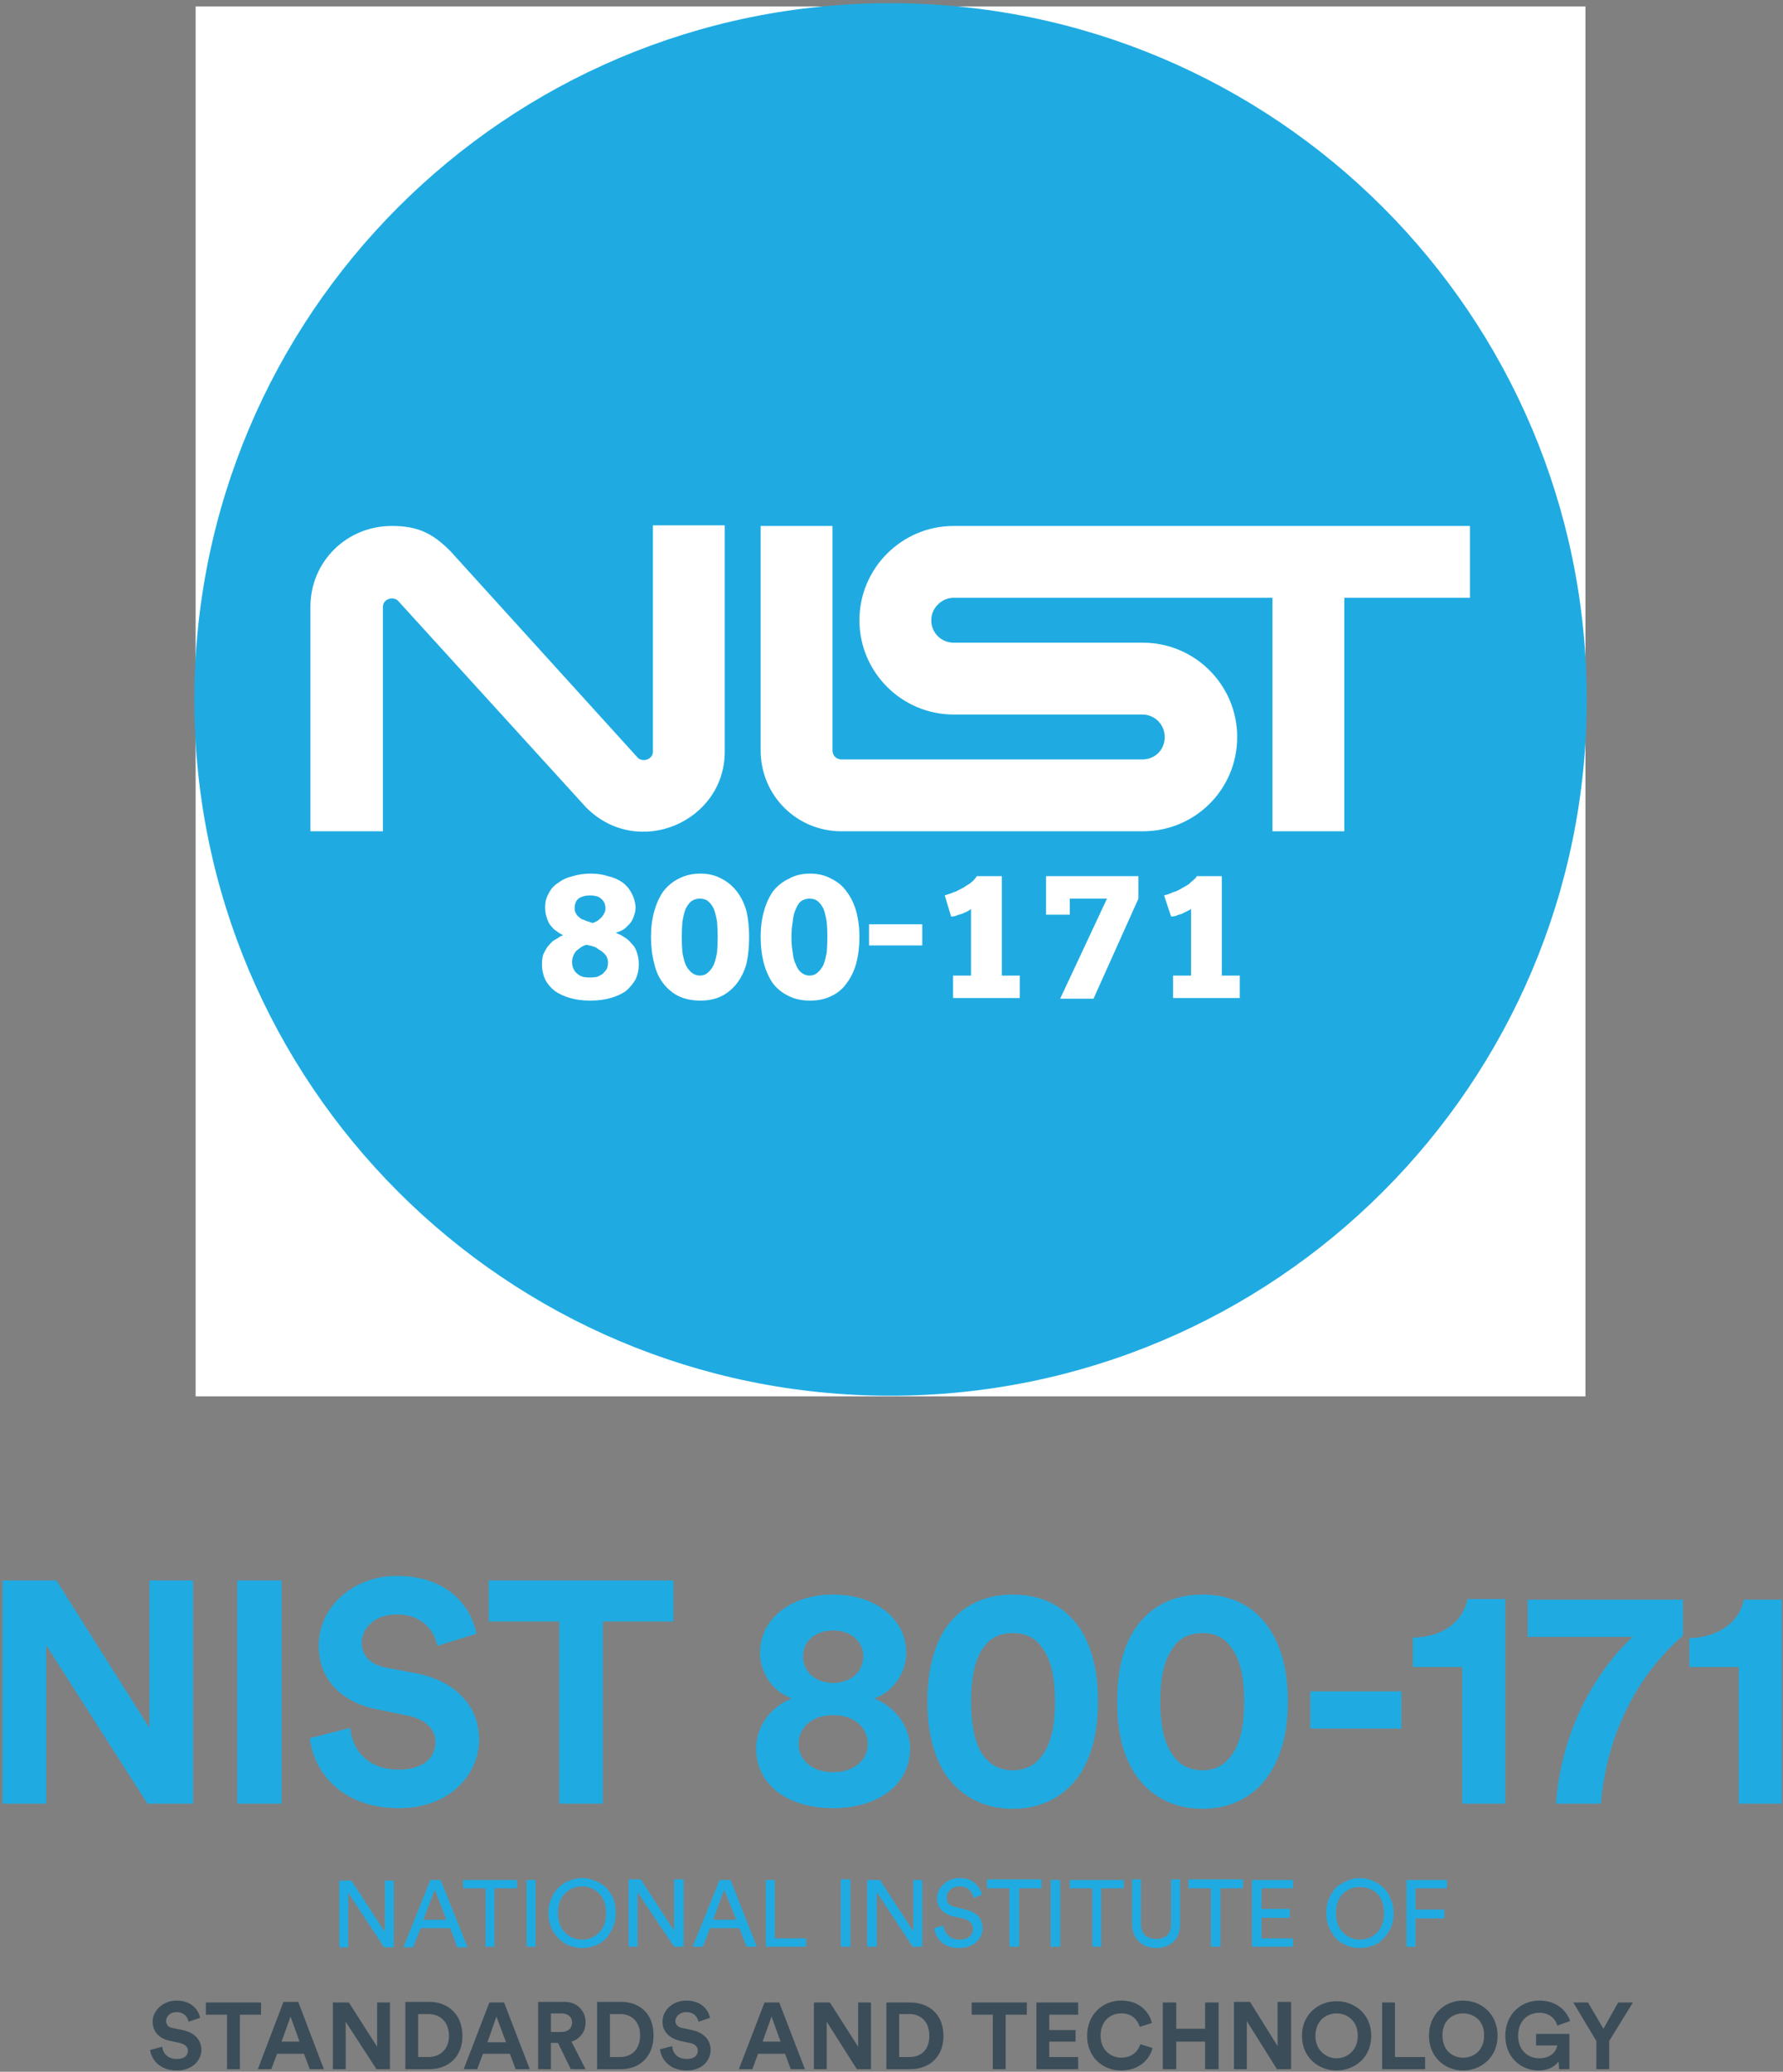 <svg version="1.2" xmlns="http://www.w3.org/2000/svg" viewBox="0 0 278 323" width="278" height="323">
	<rect x="0" y="0" width="278" height="323" fill="#808080" stroke="none"/>
	<title>logos (12)</title>
	<style>
		.s0 { fill: #ffffff } 
		.s1 { fill: #1fabe2 } 
		.s2 { fill: #3b4d59 } 
	</style>
	<path fill-rule="evenodd" class="s0" d="m30.5 1h216.7v216.7h-216.7z"/>
	<path class="s1" d="m91.4 147.3q-0.3 0.1-0.7 0.3-0.4 0.3-0.8 0.6-0.3 0.3-0.5 0.8-0.2 0.4-0.2 1 0 0.6 0.2 1 0.2 0.5 0.6 0.8 0.3 0.3 0.9 0.5 0.5 0.1 1.1 0.1 0.5 0 1.1-0.1 0.5-0.2 0.9-0.5 0.3-0.3 0.6-0.7 0.2-0.5 0.2-1.1 0-0.5-0.3-1-0.3-0.4-0.7-0.7-0.5-0.3-0.9-0.6-0.5-0.2-1-0.3l-0.5-0.1z"/>
	<path class="s1" d="m92.4 143.9q0.3-0.1 0.7-0.3 0.3-0.2 0.6-0.5 0.3-0.3 0.5-0.7 0.2-0.3 0.2-0.8 0-0.5-0.2-0.9-0.2-0.4-0.5-0.6-0.3-0.3-0.8-0.4-0.4-0.1-0.9-0.1-1.1 0-1.8 0.5-0.6 0.5-0.6 1.5 0 0.5 0.2 0.8 0.2 0.4 0.5 0.6 0.3 0.3 0.7 0.4 0.4 0.2 0.8 0.3l0.6 0.2z"/>
	<path class="s1" d="m109.1 152.1q0.8 0 1.3-0.5 0.5-0.4 0.9-1.2 0.3-0.8 0.5-1.9 0.1-1.1 0.1-2.4 0-1.3-0.1-2.4-0.2-1.2-0.5-2-0.4-0.8-0.9-1.2-0.5-0.4-1.3-0.4-0.7 0-1.3 0.4-0.5 0.4-0.9 1.2-0.3 0.8-0.5 2-0.1 1.1-0.1 2.4 0 1.3 0.1 2.4 0.2 1.1 0.5 1.9 0.4 0.8 0.9 1.2 0.6 0.5 1.3 0.5z"/>
	<path class="s1" d="m127.5 151.6q-0.5 0.5-1.3 0.5-0.7 0-1.3-0.5-0.5-0.4-0.8-1.2-0.4-0.8-0.5-1.9-0.2-1.1-0.2-2.4 0-1.3 0.2-2.4 0.1-1.2 0.5-2 0.3-0.8 0.8-1.2 0.6-0.4 1.3-0.4 0.8 0 1.3 0.4 0.5 0.4 0.9 1.2 0.3 0.8 0.5 2 0.1 1.1 0.1 2.4 0 1.3-0.1 2.4-0.2 1.1-0.5 1.9-0.4 0.8-0.9 1.2z"/>
	<path fill-rule="evenodd" class="s1" d="m247.4 109.1c0 59.9-48.6 108.5-108.6 108.5-59.9 0-108.5-48.6-108.5-108.5 0-60 48.6-108.6 108.5-108.6 60 0 108.6 48.6 108.6 108.6zm-186.3-27.1c-7.1 0-12.7 5.6-12.7 12.6v35h11.3v-35c0-1.1 1.4-1.7 2.3-1l29.4 32.3c8.1 8.1 21.6 2.2 21.6-8.7v-35.3h-11.2v35.3c0 1.1-1.4 1.7-2.3 1l-29.3-32.3c-2.8-2.8-5.1-3.9-9.1-3.9zm57.5 0v35c0 7 5.6 12.6 12.6 12.6h47c8.1 0 14.7-6.5 14.7-14.7 0-8.1-6.6-14.7-14.7-14.7h-29.5c-1.9 0-3.5-1.5-3.5-3.5 0-1.9 1.6-3.5 3.5-3.5h49.7v36.4h11.2v-36.4h19.6v-11.2h-80.5c-8.1 0-14.7 6.6-14.7 14.7 0 8.1 6.6 14.7 14.7 14.7h29.4c2 0 3.5 1.6 3.5 3.5 0 2-1.5 3.5-3.5 3.5h-46.9c-0.8 0-1.4-0.6-1.4-1.4v-35zm-22.6 63.4q0.9-0.2 1.5-0.7 0.3-0.3 0.6-0.6 0.3-0.3 0.5-0.7 0.2-0.4 0.3-0.8 0.2-0.5 0.2-1.2-0.1-1.2-0.6-2.1-0.5-1-1.4-1.7-1-0.7-2.3-1-1.2-0.4-2.7-0.4-1.5 0-2.8 0.4-1.3 0.3-2.2 1-1 0.6-1.5 1.6-0.6 1-0.6 2.2 0 0.9 0.2 1.5 0.2 0.7 0.5 1.2 0.3 0.4 0.7 0.8 0.4 0.3 0.7 0.5 0.3 0.2 0.5 0.3 0.2 0.1 0.3 0.1 0 0-0.1 0-0.1 0-0.2 0.1-0.3 0.1-0.7 0.4-0.4 0.2-0.8 0.5-0.4 0.4-0.8 0.9-0.3 0.5-0.6 1.1-0.2 0.7-0.2 1.6 0 1.2 0.5 2.3 0.5 1 1.5 1.8 1 0.7 2.4 1.1 1.4 0.4 3.1 0.4 1.8 0 3.2-0.4 1.4-0.4 2.4-1.1 0.9-0.8 1.5-1.8 0.5-1.1 0.5-2.3 0-0.9-0.2-1.6-0.2-0.7-0.5-1.2-0.4-0.5-0.8-0.9-0.4-0.4-0.8-0.6-0.4-0.3-0.7-0.4-0.4-0.2-0.6-0.3zm16.5 9.9q1.4-0.7 2.4-2 1-1.3 1.5-3.1 0.4-1.9 0.4-4.1 0-2.2-0.4-4-0.5-1.8-1.5-3.1-1-1.3-2.4-2-1.4-0.8-3.3-0.8-1.9 0-3.4 0.8-1.4 0.7-2.4 2-0.9 1.3-1.4 3.1-0.5 1.8-0.5 4 0 2.2 0.5 4.1 0.4 1.8 1.4 3.1 1 1.3 2.4 2 1.5 0.7 3.4 0.7 1.9 0 3.3-0.7zm10.5 0q1.4 0.7 3.3 0.7 1.9 0 3.3-0.7 1.5-0.7 2.4-2 1-1.3 1.5-3.1 0.5-1.9 0.5-4.1 0-2.2-0.5-4-0.5-1.8-1.5-3.1-0.9-1.3-2.4-2-1.4-0.8-3.3-0.8-1.9 0-3.3 0.8-1.5 0.7-2.5 2-0.9 1.3-1.4 3.1-0.5 1.8-0.5 4 0 2.2 0.5 4.1 0.5 1.8 1.4 3.1 1 1.3 2.5 2zm20.8-7.9v-3.3h-8.3v3.3zm4.8 4.7v3.5h10.4v-3.5h-2.8v-15.5h-3.9q-0.1 0.2-0.3 0.4-0.2 0.3-0.5 0.5-0.3 0.3-0.7 0.5-0.3 0.2-0.6 0.4-0.4 0.2-0.8 0.4-0.3 0.2-0.7 0.3-0.4 0.2-0.8 0.3-0.3 0.1-0.6 0.2l1 3.3q0.3 0 0.7-0.1 0.4-0.2 0.9-0.3 0.5-0.2 0.9-0.4 0.4-0.2 0.6-0.4v10.4zm21.9 3.6l7-15.6v-3.5h-14.4v6h3.7v-2.5h5.8l-7.3 15.6zm12.4-3.6v3.5h10.4v-3.5h-2.8v-15.5h-3.9q-0.1 0.2-0.3 0.4-0.3 0.3-0.6 0.5-0.2 0.3-0.6 0.5-0.3 0.2-0.7 0.4-0.3 0.2-0.7 0.4-0.4 0.2-0.8 0.3-0.4 0.2-0.7 0.3-0.4 0.1-0.7 0.2l1.1 3.3q0.2 0 0.7-0.1 0.4-0.2 0.9-0.3 0.4-0.2 0.8-0.4 0.5-0.2 0.7-0.4v10.4z"/>
	<path class="s1" d="m30.1 281.2h-7.1l-15.8-24.7v24.7h-6.8v-34.8h8.4l14.5 23v-23h6.8zm13.8 0h-6.9v-34.8h6.9zm30.4-26.5l-6.1 1.9c-0.4-1.9-1.9-4.9-6.4-4.9-3.3 0-5.4 2.1-5.4 4.4 0 1.9 1.2 3.4 3.8 3.9l4.8 0.9c6.4 1.3 9.7 5.4 9.7 10.3 0 5.3-4.4 10.7-12.5 10.7-9.2 0-13.3-5.9-13.9-10.9l6.3-1.6c0.3 3.4 2.7 6.5 7.6 6.5 3.7 0 5.7-1.8 5.7-4.3 0-2-1.5-3.5-4.2-4.1l-4.9-1c-5.6-1.1-9.1-4.7-9.1-9.9 0-6.2 5.5-10.9 12.1-10.9 8.4 0 11.7 5.1 12.5 9zm30.7-1.9h-11v28.4h-6.8v-28.4h-11v-6.4h28.8zm24.9 29.1c-7.3 0-12-3.8-12-9.3 0-3.4 2.2-6.5 5.6-7.8-3.2-1.1-5-4.2-5-7.1 0-5.3 4.8-9.1 11.4-9.1 6.6 0 11.4 3.8 11.4 9.1 0 2.8-1.8 6-5 7.1 3.3 1.3 5.6 4.4 5.6 7.8 0 5.5-4.8 9.3-12 9.3zm0-5.6c3.5 0 5.4-2.1 5.4-4.4 0-2.3-1.8-4.5-5.4-4.5-3.6 0-5.4 2.2-5.4 4.5 0 2.3 1.9 4.4 5.4 4.4zm0-13.9c3-0.1 4.7-1.9 4.7-4.2 0-2.1-1.7-4-4.7-4-3 0-4.7 1.9-4.7 4 0 2.3 1.7 4.1 4.7 4.2zm14.7 2.9c0-4.1 0.7-8.1 2.8-11.4 2.1-3.1 5.6-5.3 10.5-5.3 5 0 8.4 2.2 10.5 5.3 2.1 3.3 2.8 7.3 2.8 11.4 0 4-0.7 8-2.8 11.3-2.1 3.1-5.5 5.4-10.5 5.4-4.9 0-8.4-2.3-10.5-5.4-2.1-3.3-2.8-7.3-2.8-11.3zm6.8 0c0 3.3 0.5 6.2 1.7 8.1 1 1.5 2.5 2.6 4.8 2.6 2.4 0 3.8-1.1 4.8-2.6 1.3-1.9 1.8-4.8 1.8-8.1 0-3.4-0.5-6.2-1.8-8.1-1-1.6-2.4-2.6-4.8-2.6-2.3 0-3.8 1-4.8 2.6-1.2 1.9-1.7 4.7-1.7 8.1zm22.8 0c0-4.1 0.6-8.1 2.8-11.4 2.1-3.1 5.5-5.3 10.5-5.3 4.9 0 8.4 2.2 10.4 5.3 2.2 3.3 2.9 7.3 2.9 11.4 0 4-0.7 8-2.9 11.3-2 3.1-5.5 5.4-10.4 5.4-5 0-8.4-2.3-10.5-5.4-2.2-3.3-2.8-7.3-2.8-11.3zm6.7 0c0 3.3 0.5 6.2 1.8 8.1 0.9 1.5 2.5 2.6 4.8 2.6 2.3 0 3.7-1.1 4.7-2.6 1.3-1.9 1.8-4.8 1.8-8.1 0-3.4-0.5-6.2-1.8-8.1-1-1.6-2.4-2.6-4.7-2.6-2.3 0-3.9 1-4.8 2.6-1.3 1.9-1.8 4.7-1.8 8.1zm37.6 4.2h-14.2v-5.8h14.2zm16.2 11.7h-6.7v-21.3h-7.7v-4.6c4.7 0 7.9-2.6 8.5-6h5.9zm27.7-31.8v5.6c-2.4 2.1-11.4 10.2-12.8 26.2h-7c1.3-17.1 12-26 12-26h-16.4v-5.8zm15.4 31.8h-6.7v-21.3h-7.7v-4.5c4.7-0.1 7.9-2.7 8.5-6h5.9z"/>
	<path class="s1" d="m61.4 303.6h-1.5l-5.6-8.5v8.5h-1.4v-10.4h1.9l5.2 8v-8h1.4zm9.9 0l-1.1-3h-4.6l-1.2 3h-1.5l4.2-10.5h1.6l4.2 10.5zm-3.5-9l-1.8 4.7h3.6zm12.8-0.2h-3.5v9.1h-1.4v-9.1h-3.5v-1.3h8.4zm2.9 9.1h-1.4v-10.4h1.4zm2-5.3q0-1.2 0.5-2.3 0.4-1 1.2-1.7 0.7-0.7 1.6-1 1-0.4 2-0.4 1 0 1.9 0.4 0.9 0.3 1.7 1 0.7 0.7 1.2 1.7 0.4 1.1 0.4 2.3 0 1.7-0.8 3-0.7 1.3-1.9 1.9-1.2 0.6-2.5 0.6-1.4 0-2.5-0.6-1.2-0.6-2-1.9-0.8-1.3-0.8-3zm2.6-3q-1.1 1.1-1.1 3 0 2 1.1 3.1 1.1 1.1 2.7 1.1 1.5 0 2.6-1.1 1.1-1.1 1.1-3.1 0-1.9-1.1-3-1.1-1.1-2.6-1.1-1.6 0-2.7 1.1zm18.5 8.3h-1.5l-5.7-8.5v8.5h-1.4v-10.5h1.9l5.2 8v-8h1.5zm9.8 0l-1.1-2.9h-4.6l-1.1 2.9h-1.6l4.2-10.4h1.7l4.1 10.4zm-3.5-8.9l-1.7 4.7h3.6zm12.8 8.9h-6.3v-10.4h1.4v9.1h4.9zm6.9 0h-1.5v-10.5h1.5zm11.2 0h-1.5l-5.6-8.5v8.5h-1.5v-10.4h2l5.2 8v-8h1.4zm9.3-8.1l-1.3 0.5q-0.1-0.7-0.7-1.3-0.5-0.5-1.5-0.5-0.9 0-1.4 0.5-0.6 0.5-0.6 1.2 0 0.6 0.3 1 0.4 0.4 1 0.5l1.6 0.4q1.3 0.3 2 1 0.7 0.8 0.7 1.9 0 1.3-1 2.2-1 0.9-2.6 0.9-1.8 0-2.8-0.9-1-0.9-1.1-2.2l1.4-0.4q0.1 0.9 0.7 1.5 0.7 0.7 1.8 0.7 1 0 1.6-0.5 0.5-0.4 0.5-1.2 0-0.6-0.4-1-0.4-0.4-1.1-0.6l-1.5-0.3q-1.2-0.3-1.9-1-0.7-0.7-0.7-1.9 0-1.2 1-2.1 1-1 2.5-1 1.6 0 2.4 0.8 0.9 0.8 1.1 1.8zm9.3-1h-3.5v9.1h-1.5v-9.1h-3.5v-1.4h8.5zm2.9 9.1h-1.5v-10.4h1.5zm9.9-9.1h-3.5v9.1h-1.4v-9.1h-3.5v-1.3h8.4zm7.8 8.3q-1.1 1-2.7 1-1.7 0-2.7-1-1.1-1-1.1-2.8v-6.9h1.4v6.9q0 1.2 0.6 1.8 0.7 0.6 1.8 0.6 1.1 0 1.7-0.6 0.6-0.6 0.6-1.8v-6.9h1.4v6.9q0 1.8-1 2.8zm10.8-8.3h-3.5v9.1h-1.5v-9.1h-3.5v-1.4h8.5zm7.8 9.1h-6.4v-10.4h6.4v1.3h-4.9v3.2h4.4v1.4h-4.4v3.2h4.9zm5.2-5.2q0-1.3 0.4-2.3 0.5-1.1 1.2-1.8 0.8-0.6 1.7-1 0.9-0.4 1.9-0.4 1 0 2 0.4 0.9 0.4 1.6 1 0.8 0.7 1.2 1.8 0.5 1 0.5 2.3 0 1.6-0.8 2.9-0.8 1.3-1.9 1.9-1.2 0.6-2.6 0.6-1.3 0-2.5-0.6-1.2-0.6-1.9-1.9-0.8-1.3-0.8-2.9zm2.6-3.1q-1.1 1.1-1.1 3.1 0 1.9 1.1 3 1.1 1.1 2.6 1.1 1.6 0 2.7-1.1 1.1-1.1 1.1-3 0-2-1.1-3.1-1.1-1-2.7-1-1.5 0-2.6 1zm11.3 8.3h-1.4v-10.4h6.3v1.3h-4.9v3.3h4.5v1.4h-4.5z"/>
	<path class="s2" d="m31.2 314.6l-1.8 0.6c-0.1-0.6-0.6-1.5-1.9-1.5-1 0-1.6 0.7-1.6 1.4 0 0.5 0.3 1 1.1 1.1l1.5 0.3c1.9 0.4 2.9 1.6 2.9 3.1 0 1.6-1.4 3.2-3.8 3.2-2.8 0-4-1.8-4.2-3.2l1.9-0.5c0.1 1 0.8 1.9 2.3 1.9 1.1 0 1.7-0.5 1.7-1.3 0-0.6-0.5-1-1.3-1.2l-1.4-0.3c-1.7-0.3-2.8-1.4-2.8-3 0-1.8 1.7-3.3 3.7-3.3 2.5 0 3.5 1.6 3.7 2.7zm9.5-0.5h-3.3v8.5h-2v-8.5h-3.3v-1.9h8.6zm7.6 8.5l-0.9-2.4h-4.2l-0.9 2.4h-2.1l4-10.5h2.3l4 10.5zm-3-8.2l-1.4 3.9h2.8zm15.5 8.2h-2.1l-4.8-7.4v7.4h-2v-10.4h2.5l4.4 6.9v-6.9h2zm6.1 0h-3.7v-10.5h3.7c3 0 5.2 2 5.2 5.3 0 3.3-2.2 5.2-5.2 5.2zm-1.7-1.9h1.6c1.7 0 3.2-1.1 3.2-3.3 0-2.3-1.5-3.4-3.2-3.4h-1.6zm15.2 1.9l-0.9-2.4h-4.2l-0.9 2.4h-2.1l4-10.4h2.3l4 10.4zm-3-8.2l-1.4 4h2.9zm11.6 8.2l-2-4.1h-1.1v4.1h-2v-10.5h4.1c2 0 3.3 1.4 3.3 3.2 0 1.5-0.9 2.6-2.2 3l2.2 4.3zm-3.1-5.8h1.6c1.1 0 1.7-0.6 1.7-1.5 0-0.8-0.6-1.4-1.7-1.4h-1.6zm10.9 5.8h-3.7v-10.5h3.7c3 0 5.1 1.9 5.1 5.2 0 3.3-2.1 5.3-5.1 5.3zm-1.7-1.9h1.6c1.7 0 3.1-1.1 3.1-3.4 0-2.2-1.4-3.3-3.1-3.3h-1.6zm15.6-6.1l-1.8 0.6c-0.1-0.6-0.6-1.5-1.9-1.5-1 0-1.7 0.7-1.7 1.4 0 0.5 0.4 1 1.2 1.1l1.4 0.3c1.9 0.4 2.9 1.6 2.9 3.1 0 1.6-1.3 3.2-3.7 3.2-2.8 0-4-1.8-4.2-3.3l1.9-0.5c0.1 1.1 0.8 2 2.3 2 1.1 0 1.7-0.5 1.7-1.3 0-0.6-0.5-1.1-1.3-1.2l-1.4-0.3c-1.7-0.4-2.8-1.4-2.8-3 0-1.9 1.7-3.3 3.7-3.3 2.5 0 3.5 1.6 3.7 2.7zm12.6 8l-0.9-2.4h-4.2l-0.9 2.4h-2.1l4-10.4h2.3l4 10.4zm-3-8.2l-1.4 3.9h2.8zm15.5 8.2h-2.2l-4.7-7.4v7.4h-2v-10.4h2.5l4.4 6.9v-6.9h2zm6.1 0h-3.7v-10.4h3.7c3 0 5.2 1.9 5.2 5.2 0 3.3-2.2 5.2-5.2 5.2zm-1.7-1.9h1.6c1.7 0 3.1-1 3.1-3.3 0-2.3-1.4-3.4-3.1-3.4h-1.6zm19.9-6.6h-3.3v8.5h-2v-8.5h-3.3v-1.9h8.6zm8 8.5h-6.5v-10.4h6.5v1.9h-4.5v2.4h4.1v1.8h-4.1v2.4h4.5zm6.7 0.2c-2.9 0-5.3-2.1-5.3-5.4 0-3.4 2.5-5.5 5.3-5.5 2.9 0 4.4 1.8 4.8 3.5l-1.9 0.6c-0.3-1-1.1-2.1-2.9-2.1-1.6 0-3.2 1.1-3.2 3.5 0 2.2 1.6 3.4 3.2 3.4 1.8 0 2.7-1.1 3-2.1l1.9 0.6c-0.4 1.6-1.9 3.5-4.9 3.5zm15.2-0.2h-2.1v-4.3h-4.5v4.3h-2.1v-10.4h2.1v4.1h4.5v-4.1h2.1zm11.3 0h-2.2l-4.7-7.5v7.5h-2v-10.5h2.5l4.3 6.9v-6.9h2.1zm1.7-5.2c0-3.4 2.6-5.4 5.4-5.4 2.8 0 5.4 2 5.4 5.4 0 3.4-2.6 5.4-5.4 5.4-2.8 0-5.4-2-5.4-5.4zm2.1 0c0 2.3 1.7 3.5 3.3 3.5 1.6 0 3.3-1.2 3.3-3.5 0-2.4-1.7-3.5-3.3-3.5-1.6 0-3.3 1.1-3.3 3.5zm17.1 5.2h-6.7v-10.4h2v8.5h4.7zm0.6-5.2c0-3.4 2.5-5.5 5.3-5.5 2.9 0 5.4 2.1 5.4 5.5 0 3.3-2.5 5.4-5.4 5.4-2.8 0-5.3-2.1-5.3-5.4zm2.1-0.1c0 2.4 1.6 3.5 3.2 3.5 1.7 0 3.3-1.1 3.3-3.5 0-2.3-1.6-3.4-3.3-3.4-1.6 0-3.2 1.1-3.2 3.4zm19.8 5.3h-1.6l-0.1-1.2c-0.5 0.7-1.5 1.4-3.1 1.4-2.8 0-5.2-2.1-5.2-5.4 0-3.4 2.5-5.5 5.3-5.5 2.7 0 4.3 1.6 4.8 3.2l-2 0.7c-0.2-0.9-1.1-2-2.8-2-1.6 0-3.3 1.1-3.3 3.6 0 2.3 1.6 3.5 3.3 3.5 2 0 2.7-1.3 2.8-2h-3.3v-1.8h5.2zm4.2-4.4l-3.6-6h2.3l2.4 4.1 2.3-4.1h2.3l-3.7 6v4.4h-2z"/>
</svg>